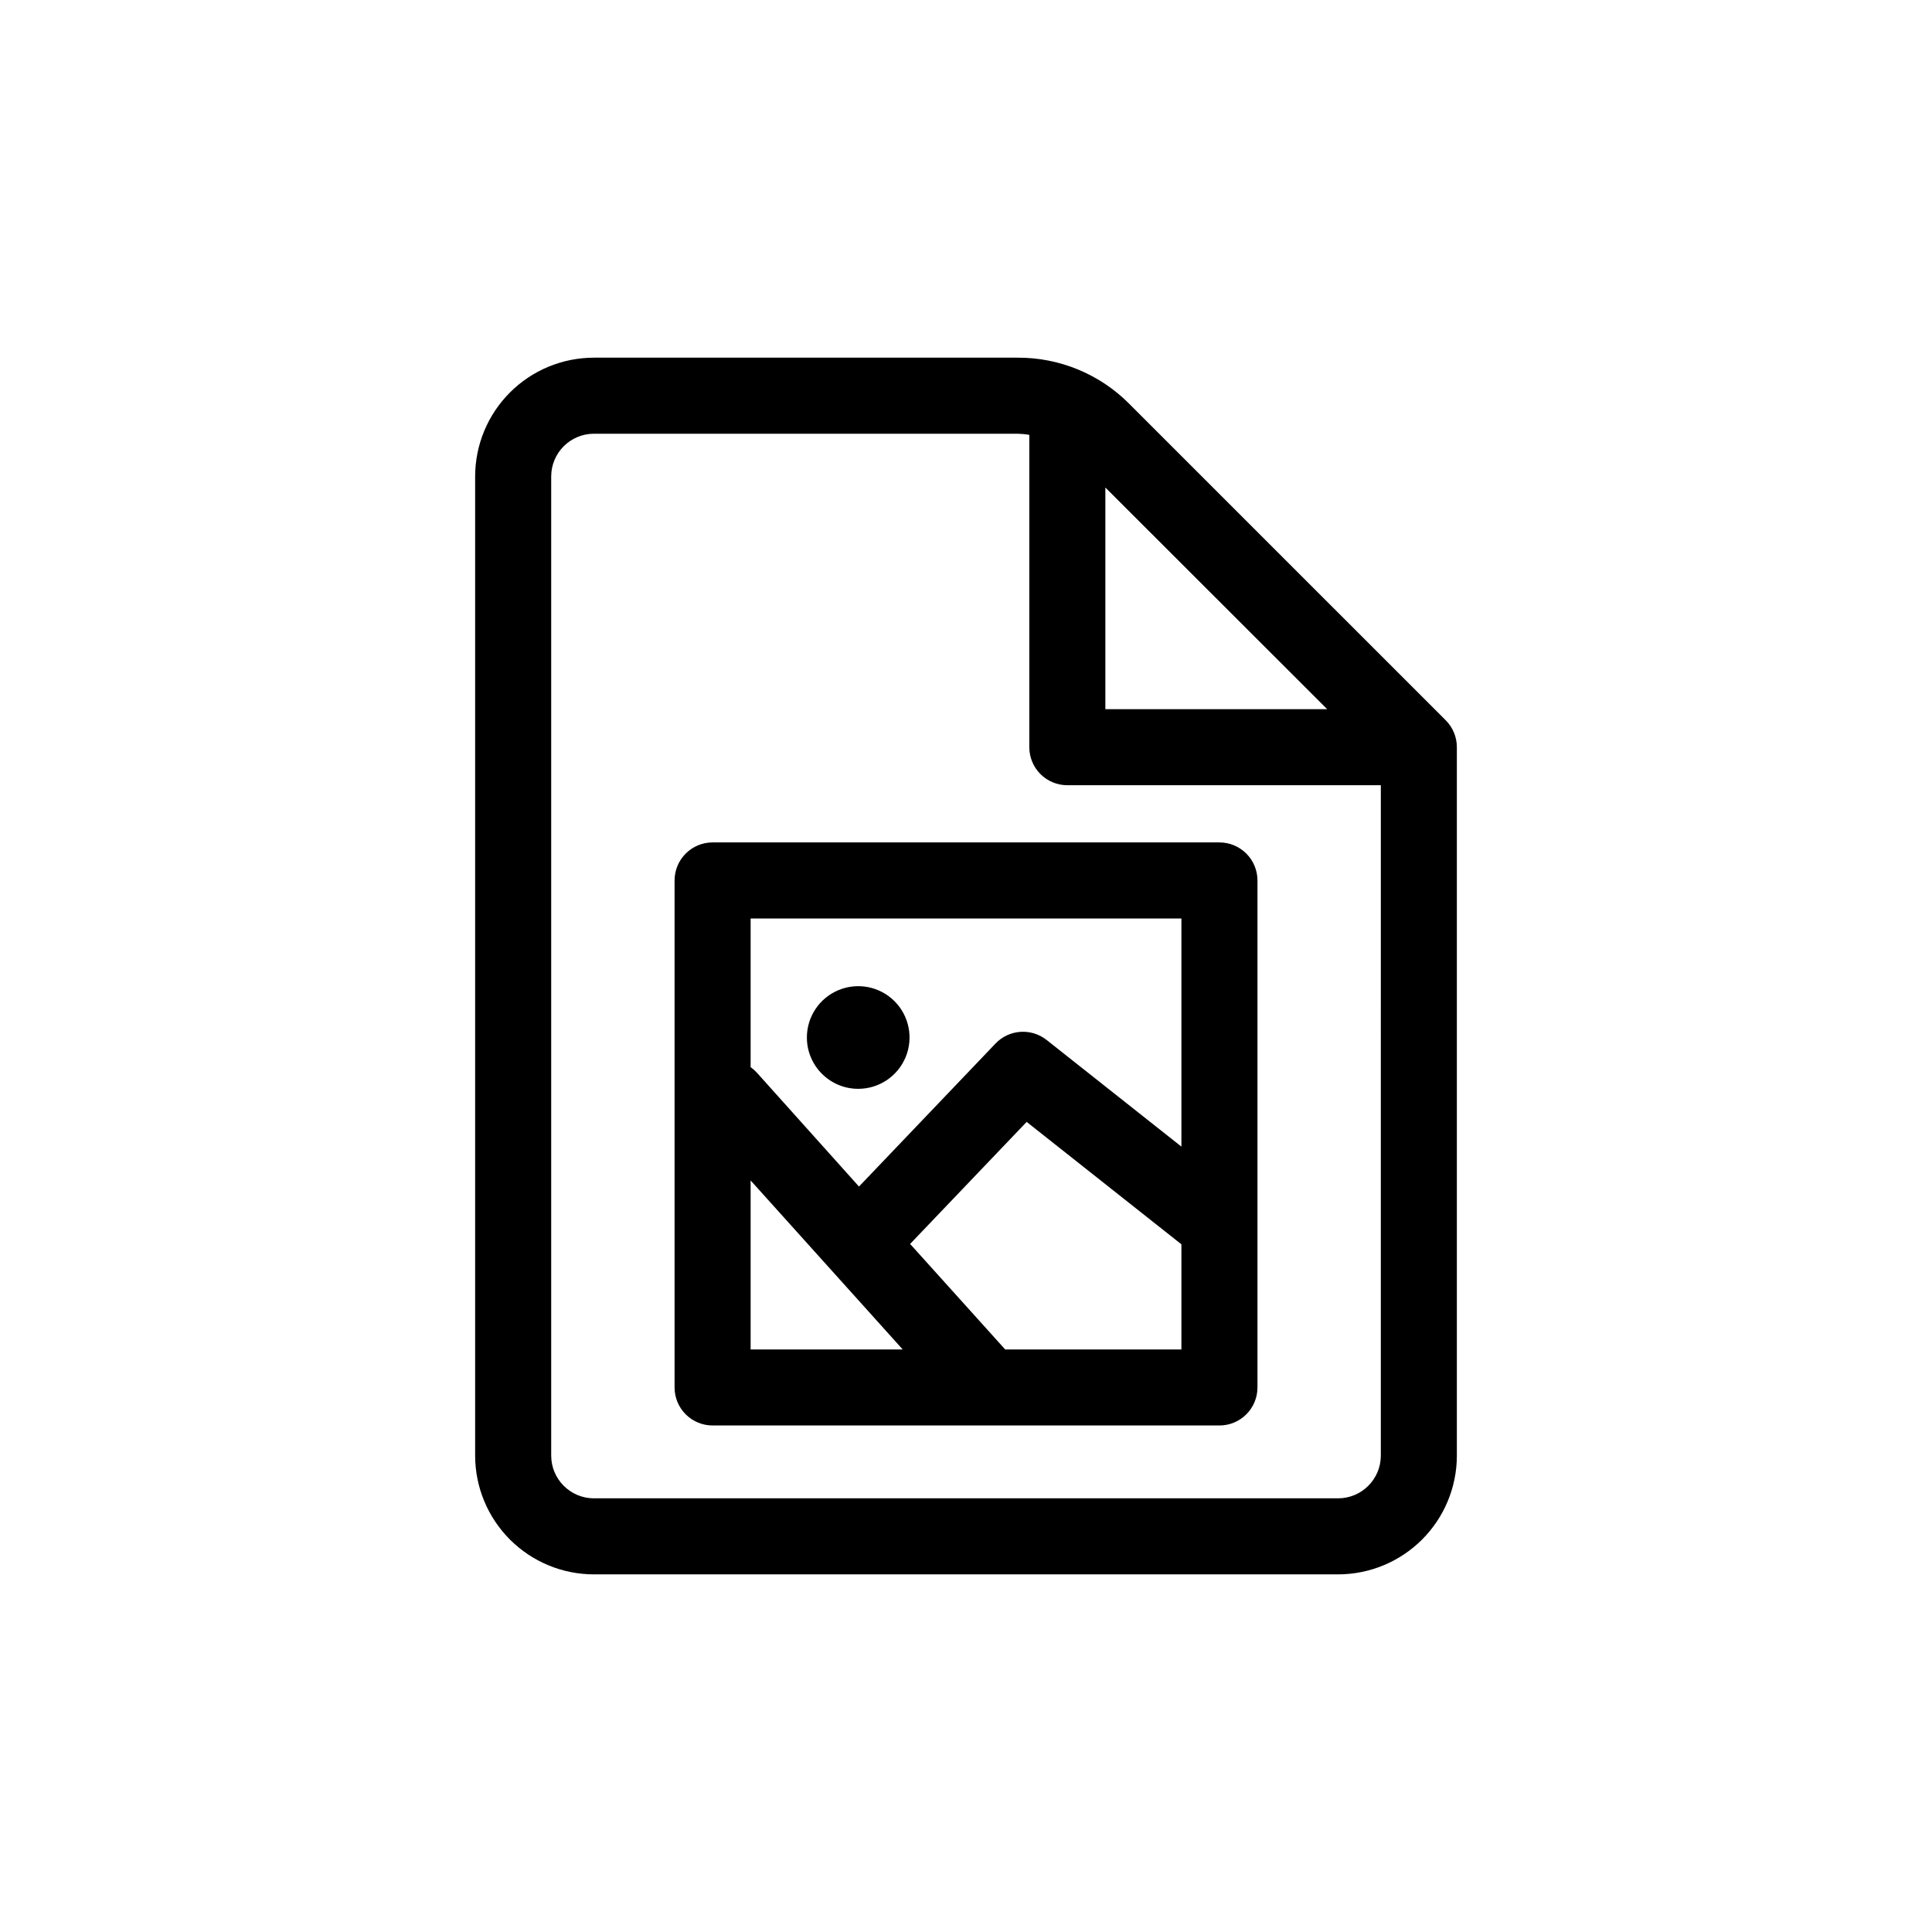 <?xml version="1.0" encoding="UTF-8"?>
<!-- The Best Svg Icon site in the world: iconSvg.co, Visit us! https://iconsvg.co -->
<svg fill="#000000" width="800px" height="800px" version="1.1" viewBox="144 144 512 512" xmlns="http://www.w3.org/2000/svg">
 <path d="m322.77 377.33v134.36c0 2.676 1.059 5.238 2.949 7.125 1.891 1.891 4.453 2.953 7.125 2.953h134.32c2.672 0 5.234-1.062 7.125-2.953 1.891-1.887 2.953-4.449 2.953-7.125v-134.36c0-2.672-1.062-5.238-2.953-7.125-1.891-1.891-4.453-2.953-7.125-2.953h-134.32c-5.562 0-10.074 4.512-10.074 10.078zm20.152 79.5 40.305 44.789h-40.305zm67.461 44.789-25.191-27.961 30.883-32.344 41.012 32.445v27.859zm46.703-114.21v60.457l-35.719-28.266-0.004 0.004c-4.086-3.234-9.961-2.82-13.551 0.957l-36.172 37.887-27.105-30.23h-0.004c-0.484-0.523-1.027-0.996-1.609-1.41v-39.398zm-99.25 31.59h-0.004c-0.02-5.508 3.281-10.48 8.363-12.602 5.082-2.125 10.941-0.973 14.844 2.914 3.898 3.887 5.07 9.742 2.969 14.832-2.102 5.09-7.066 8.406-12.57 8.406-7.492 0-13.578-6.059-13.605-13.551zm169.28-84.137-83.836-83.832c-7.82-7.879-18.477-12.293-29.574-12.242h-112.35c-8.332 0.012-16.32 3.328-22.215 9.223-5.891 5.891-9.207 13.879-9.223 22.215v259.56c0.016 8.332 3.332 16.32 9.223 22.215 5.894 5.891 13.883 9.207 22.215 9.223h197.29c8.332-0.016 16.32-3.332 22.215-9.223 5.894-5.894 9.211-13.883 9.223-22.215v-187.77c0.004-2.688-1.066-5.262-2.973-7.156zm-90.184-61.664 58.793 58.742h-58.793zm73 256.59c-0.027 6.219-5.062 11.258-11.285 11.285h-197.29c-6.219-0.027-11.258-5.066-11.285-11.285v-259.56c0.027-6.223 5.066-11.258 11.285-11.285h112.35c1.031 0.023 2.059 0.121 3.07 0.301v82.777c0 2.672 1.062 5.234 2.953 7.125 1.891 1.887 4.453 2.949 7.125 2.949h83.078z"/>
</svg>